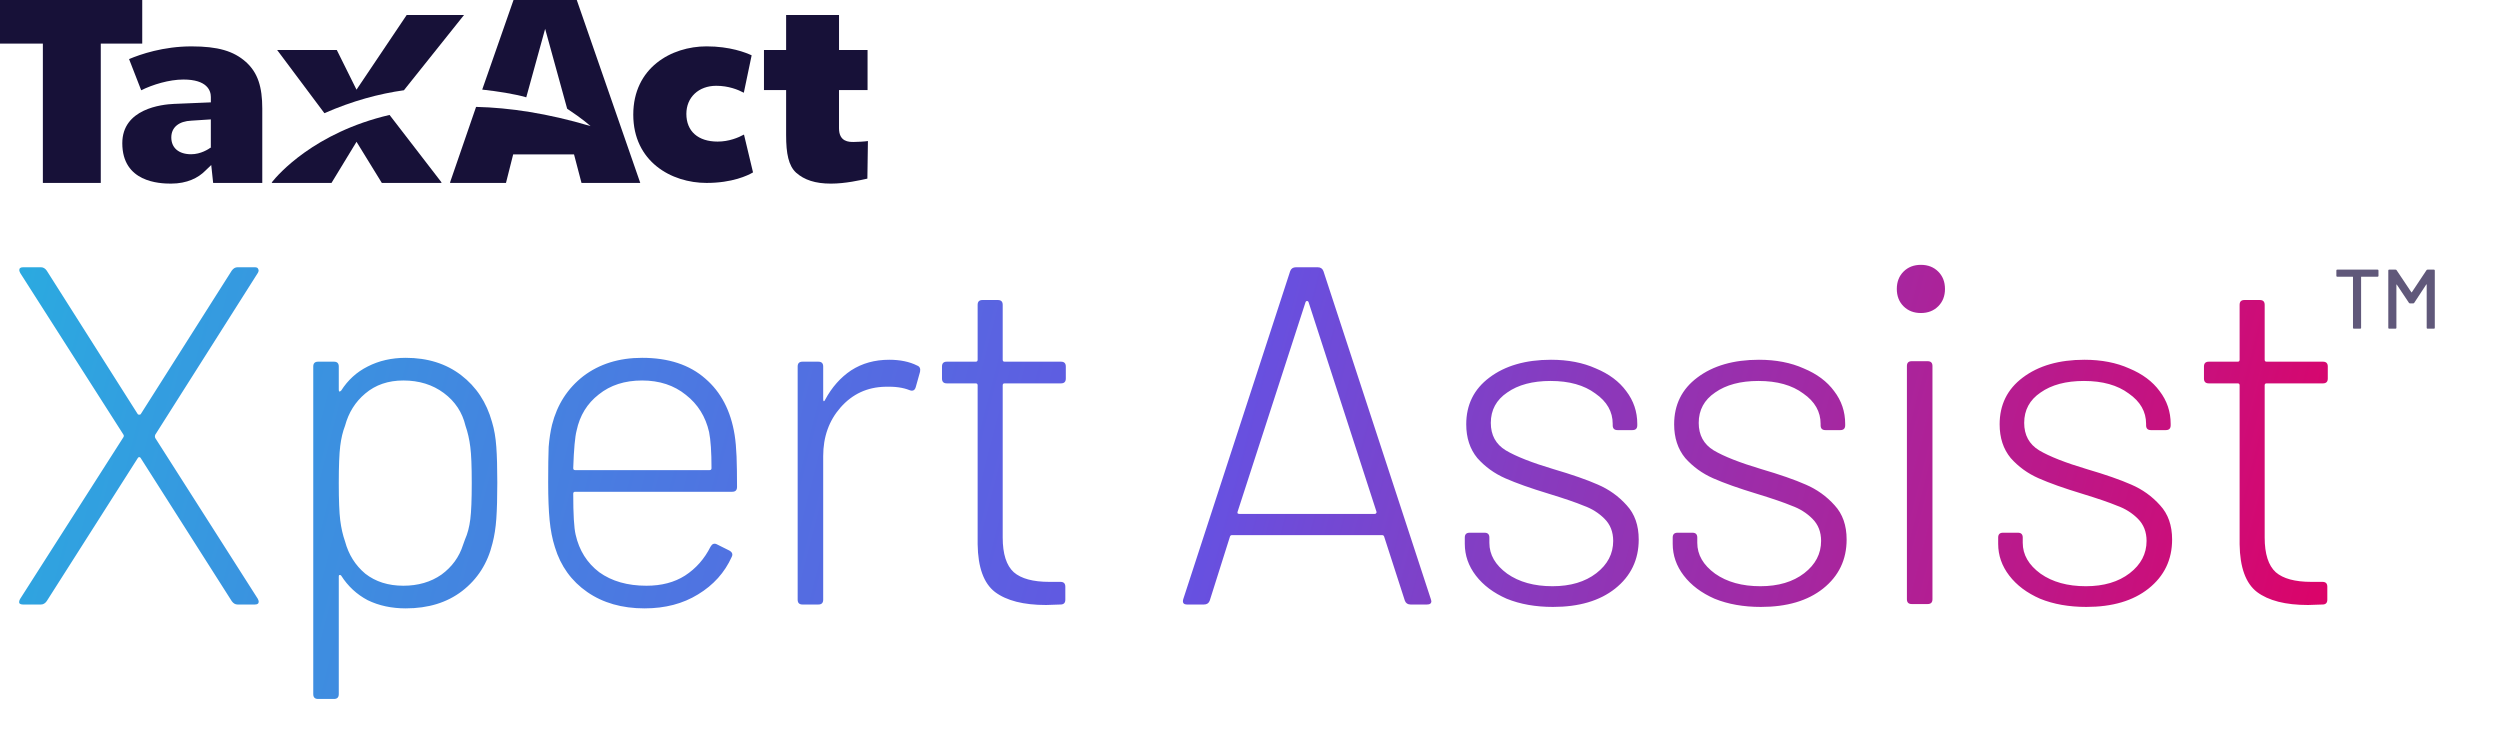 <svg width="123" height="36" viewBox="0 0 123 36" fill="none" xmlns="http://www.w3.org/2000/svg">
<path fill-rule="evenodd" clip-rule="evenodd" d="M21.698 8.941L21.727 9H18.786L17.541 6.976L16.31 9H13.369C13.369 9 13.38 8.964 13.401 8.937C13.658 8.616 15.45 6.523 19.166 5.655" fill="#171138"/>
<path fill-rule="evenodd" clip-rule="evenodd" d="M2.109 9V2.145H0V0H6.998V2.145H4.958V9H2.109Z" fill="#171138"/>
<path fill-rule="evenodd" clip-rule="evenodd" d="M8.411 9.034C7.837 9.034 6.017 8.963 6.017 7.046C6.017 5.347 7.963 5.138 8.557 5.112L10.374 5.036V4.773C10.374 4.452 10.186 3.913 9.025 3.913C8.317 3.913 7.507 4.164 6.947 4.441L6.35 2.907C6.904 2.672 8.034 2.282 9.421 2.282C10.724 2.282 11.491 2.51 12.096 3.046C12.688 3.575 12.904 4.282 12.904 5.342V9.001H10.487L10.393 8.119L10.091 8.409C9.758 8.743 9.215 9.034 8.411 9.034ZM10.373 7.277V5.874L9.421 5.936C8.802 5.961 8.428 6.263 8.428 6.763C8.428 7.273 8.792 7.589 9.403 7.589C9.88 7.589 10.263 7.338 10.39 7.244" fill="#171138"/>
<path fill-rule="evenodd" clip-rule="evenodd" d="M22.83 0.738L19.918 4.384L19.875 4.44C18.65 4.612 17.337 4.964 15.961 5.569L13.636 2.461H16.571L17.54 4.412L20.009 0.738H22.83Z" fill="#171138"/>
<path fill-rule="evenodd" clip-rule="evenodd" d="M28.377 0H25.265L23.725 4.408C24.52 4.498 25.253 4.61 25.892 4.788L26.821 1.419L27.904 5.349C28.716 5.885 29.023 6.182 29.052 6.203C26.936 5.574 25.066 5.297 23.423 5.259L22.154 8.942L22.142 9H24.894L25.248 7.596H28.242L28.61 9H31.501L28.377 0Z" fill="#171138"/>
<path fill-rule="evenodd" clip-rule="evenodd" d="M34.762 9C33.027 9 31.157 7.949 31.157 5.64C31.157 3.334 33.027 2.281 34.762 2.281C35.919 2.281 36.693 2.587 36.981 2.722L36.596 4.563C36.31 4.41 35.839 4.221 35.239 4.221C34.373 4.221 33.769 4.789 33.769 5.602C33.769 6.456 34.344 6.966 35.307 6.966C35.866 6.966 36.331 6.77 36.604 6.62L37.049 8.482C36.785 8.637 36.028 9 34.762 9Z" fill="#171138"/>
<path fill-rule="evenodd" clip-rule="evenodd" d="M40.882 9.034C40.111 9.034 39.571 8.853 39.166 8.494C38.797 8.15 38.677 7.562 38.677 6.649V4.431H37.587V2.461H38.677V0.737H41.28V2.461H42.684V4.431H41.279V6.312C41.279 6.985 41.776 6.985 42 6.985C42.177 6.985 42.568 6.963 42.702 6.939L42.675 8.788C42.331 8.863 41.603 9.034 40.882 9.034Z" fill="#171138"/>
<path d="M116.979 13.266C117.007 13.266 117.021 13.28 117.021 13.307V13.573C117.021 13.601 117.007 13.614 116.979 13.614H116.182C116.171 13.614 116.166 13.62 116.166 13.631V16.13C116.166 16.158 116.152 16.172 116.124 16.172H115.809C115.781 16.172 115.767 16.158 115.767 16.13V13.631C115.767 13.62 115.762 13.614 115.751 13.614H114.991C114.963 13.614 114.949 13.601 114.949 13.573V13.307C114.949 13.28 114.963 13.266 114.991 13.266H116.979ZM119.385 13.291C119.399 13.274 119.415 13.266 119.435 13.266H119.75C119.778 13.266 119.792 13.28 119.792 13.307V16.13C119.792 16.158 119.778 16.172 119.75 16.172H119.435C119.407 16.172 119.393 16.158 119.393 16.13V14.005C119.393 13.996 119.391 13.991 119.385 13.988C119.38 13.985 119.375 13.988 119.373 13.996L118.779 14.901C118.768 14.918 118.751 14.926 118.729 14.926H118.571C118.552 14.926 118.535 14.918 118.521 14.901L117.924 14.005C117.921 13.996 117.917 13.994 117.911 13.996C117.906 13.999 117.903 14.005 117.903 14.013V16.13C117.903 16.158 117.889 16.172 117.861 16.172H117.546C117.518 16.172 117.504 16.158 117.504 16.13V13.307C117.504 13.28 117.518 13.266 117.546 13.266H117.861C117.884 13.266 117.9 13.274 117.911 13.291L118.638 14.378C118.641 14.381 118.645 14.383 118.65 14.383C118.656 14.383 118.66 14.381 118.663 14.378L119.385 13.291Z" fill="#60587A"/>
<path d="M1.138 29.742C1.043 29.742 0.98 29.719 0.948 29.671C0.932 29.608 0.948 29.537 0.996 29.458L6.068 21.517C6.1 21.469 6.1 21.422 6.068 21.375L0.996 13.433C0.964 13.37 0.948 13.323 0.948 13.291C0.948 13.196 1.011 13.149 1.138 13.149H2.015C2.126 13.149 2.22 13.204 2.299 13.315L6.78 20.379C6.795 20.395 6.819 20.403 6.851 20.403C6.882 20.403 6.906 20.395 6.922 20.379L11.402 13.315C11.481 13.204 11.576 13.149 11.687 13.149H12.54C12.635 13.149 12.69 13.181 12.706 13.244C12.737 13.291 12.729 13.354 12.682 13.433L7.633 21.398C7.617 21.446 7.617 21.493 7.633 21.541L12.682 29.458C12.714 29.521 12.729 29.569 12.729 29.6C12.729 29.695 12.666 29.742 12.54 29.742H11.687C11.576 29.742 11.481 29.687 11.402 29.576L6.922 22.536C6.906 22.505 6.882 22.489 6.851 22.489C6.819 22.489 6.795 22.505 6.78 22.536L2.299 29.576C2.22 29.687 2.126 29.742 2.015 29.742H1.138ZM24.206 20.758C24.317 21.122 24.388 21.533 24.419 21.991C24.451 22.433 24.467 23.018 24.467 23.745C24.467 24.472 24.451 25.065 24.419 25.523C24.388 25.965 24.325 26.368 24.23 26.732C23.993 27.712 23.495 28.494 22.736 29.079C21.994 29.648 21.069 29.932 19.963 29.932C19.267 29.932 18.643 29.798 18.09 29.529C17.553 29.245 17.118 28.842 16.786 28.32C16.755 28.288 16.723 28.281 16.692 28.296C16.676 28.296 16.668 28.32 16.668 28.367V34.151C16.668 34.309 16.589 34.389 16.431 34.389H15.649C15.491 34.389 15.412 34.309 15.412 34.151V18.032C15.412 17.874 15.491 17.795 15.649 17.795H16.431C16.589 17.795 16.668 17.874 16.668 18.032V19.17C16.668 19.217 16.676 19.249 16.692 19.265C16.723 19.265 16.755 19.249 16.786 19.217C17.118 18.696 17.553 18.301 18.09 18.032C18.643 17.748 19.267 17.605 19.963 17.605C21.037 17.605 21.946 17.89 22.689 18.459C23.432 19.028 23.937 19.794 24.206 20.758ZM22.878 26.542C23.005 26.258 23.092 25.926 23.139 25.547C23.187 25.167 23.21 24.575 23.21 23.769C23.21 22.947 23.187 22.354 23.139 21.991C23.092 21.612 23.013 21.264 22.902 20.948C22.744 20.284 22.389 19.747 21.835 19.336C21.282 18.925 20.619 18.72 19.844 18.72C19.102 18.72 18.477 18.933 17.972 19.36C17.482 19.77 17.15 20.3 16.976 20.948C16.865 21.232 16.786 21.564 16.739 21.944C16.692 22.323 16.668 22.931 16.668 23.769C16.668 24.606 16.692 25.215 16.739 25.594C16.786 25.973 16.865 26.321 16.976 26.637C17.15 27.285 17.482 27.814 17.972 28.225C18.477 28.62 19.102 28.818 19.844 28.818C20.571 28.818 21.195 28.636 21.717 28.273C22.238 27.893 22.594 27.404 22.784 26.803L22.878 26.542ZM31.806 28.818C32.548 28.818 33.181 28.652 33.702 28.32C34.239 27.972 34.658 27.498 34.958 26.898C35.038 26.756 35.14 26.716 35.267 26.779L35.883 27.087C36.025 27.166 36.065 27.269 36.002 27.396C35.654 28.17 35.101 28.786 34.342 29.245C33.599 29.703 32.722 29.932 31.711 29.932C30.605 29.932 29.664 29.663 28.89 29.126C28.116 28.589 27.586 27.854 27.302 26.922C27.175 26.526 27.088 26.084 27.041 25.594C26.994 25.104 26.97 24.488 26.97 23.745C26.97 22.971 26.978 22.386 26.994 21.991C27.025 21.596 27.081 21.232 27.16 20.9C27.412 19.905 27.926 19.107 28.7 18.506C29.491 17.906 30.454 17.605 31.592 17.605C32.888 17.605 33.923 17.945 34.698 18.625C35.472 19.288 35.954 20.213 36.144 21.398C36.191 21.698 36.223 22.054 36.239 22.465C36.254 22.86 36.262 23.358 36.262 23.958C36.262 24.116 36.183 24.195 36.025 24.195H28.297C28.234 24.195 28.203 24.227 28.203 24.29C28.203 25.302 28.242 25.973 28.321 26.305C28.495 27.079 28.882 27.696 29.483 28.154C30.099 28.597 30.873 28.818 31.806 28.818ZM28.369 21.185C28.29 21.485 28.234 22.102 28.203 23.034C28.203 23.097 28.234 23.129 28.297 23.129H34.911C34.974 23.129 35.006 23.097 35.006 23.034C35.006 22.244 34.966 21.651 34.887 21.256C34.714 20.497 34.334 19.889 33.749 19.431C33.165 18.957 32.446 18.72 31.592 18.72C30.739 18.72 30.028 18.949 29.459 19.407C28.89 19.849 28.526 20.442 28.369 21.185ZM43.749 17.7C44.286 17.7 44.745 17.795 45.124 17.985C45.25 18.032 45.298 18.135 45.266 18.293L45.053 19.052C45.005 19.209 44.903 19.257 44.745 19.194C44.428 19.067 44.033 19.012 43.559 19.028C42.674 19.044 41.94 19.383 41.355 20.047C40.786 20.695 40.501 21.493 40.501 22.441V29.505C40.501 29.663 40.422 29.742 40.264 29.742H39.482C39.324 29.742 39.245 29.663 39.245 29.505V18.032C39.245 17.874 39.324 17.795 39.482 17.795H40.264C40.422 17.795 40.501 17.874 40.501 18.032V19.644C40.501 19.692 40.509 19.723 40.525 19.739C40.557 19.739 40.58 19.715 40.596 19.668C40.928 19.052 41.355 18.57 41.876 18.222C42.414 17.874 43.038 17.7 43.749 17.7ZM52.438 18.625C52.438 18.783 52.359 18.862 52.201 18.862H49.428C49.364 18.862 49.333 18.893 49.333 18.957V26.447C49.333 27.253 49.514 27.822 49.878 28.154C50.242 28.47 50.826 28.628 51.632 28.628H52.177C52.335 28.628 52.414 28.707 52.414 28.865V29.505C52.414 29.663 52.335 29.742 52.177 29.742L51.466 29.766C50.36 29.766 49.522 29.553 48.953 29.126C48.4 28.699 48.116 27.917 48.1 26.779V18.957C48.1 18.893 48.069 18.862 48.005 18.862H46.583C46.425 18.862 46.346 18.783 46.346 18.625V18.032C46.346 17.874 46.425 17.795 46.583 17.795H48.005C48.069 17.795 48.1 17.764 48.1 17.7V14.998C48.1 14.84 48.179 14.761 48.337 14.761H49.096C49.254 14.761 49.333 14.84 49.333 14.998V17.7C49.333 17.764 49.364 17.795 49.428 17.795H52.201C52.359 17.795 52.438 17.874 52.438 18.032V18.625ZM69.403 29.742C69.261 29.742 69.166 29.679 69.119 29.553L68.1 26.4C68.084 26.353 68.052 26.329 68.005 26.329H60.609C60.561 26.329 60.53 26.353 60.514 26.4L59.518 29.553C59.471 29.679 59.376 29.742 59.234 29.742H58.404C58.23 29.742 58.167 29.655 58.215 29.482L63.477 13.339C63.525 13.212 63.619 13.149 63.762 13.149H64.828C64.971 13.149 65.065 13.212 65.113 13.339L70.399 29.482L70.423 29.576C70.423 29.687 70.352 29.742 70.209 29.742H69.403ZM60.893 25.167C60.877 25.199 60.877 25.23 60.893 25.262C60.925 25.278 60.956 25.286 60.988 25.286H67.626C67.657 25.286 67.681 25.278 67.697 25.262C67.728 25.23 67.736 25.199 67.72 25.167L64.378 14.856C64.362 14.824 64.338 14.808 64.307 14.808C64.275 14.808 64.251 14.824 64.236 14.856L60.893 25.167ZM76.406 29.861C75.552 29.861 74.794 29.727 74.13 29.458C73.482 29.174 72.977 28.794 72.613 28.32C72.249 27.846 72.068 27.325 72.068 26.756V26.447C72.068 26.289 72.147 26.21 72.305 26.21H73.04C73.198 26.21 73.277 26.289 73.277 26.447V26.708C73.277 27.293 73.569 27.799 74.154 28.225C74.739 28.636 75.481 28.842 76.382 28.842C77.267 28.842 77.986 28.628 78.539 28.202C79.092 27.775 79.369 27.245 79.369 26.613C79.369 26.171 79.227 25.807 78.942 25.523C78.658 25.238 78.318 25.025 77.923 24.883C77.544 24.725 76.967 24.527 76.192 24.29C75.308 24.022 74.596 23.769 74.059 23.532C73.522 23.295 73.063 22.963 72.684 22.536C72.321 22.094 72.139 21.541 72.139 20.877C72.139 19.913 72.518 19.146 73.277 18.577C74.051 17.993 75.062 17.7 76.311 17.7C77.148 17.7 77.883 17.843 78.516 18.127C79.163 18.396 79.661 18.767 80.009 19.241C80.372 19.715 80.554 20.253 80.554 20.853V20.924C80.554 21.082 80.475 21.161 80.317 21.161H79.582C79.424 21.161 79.345 21.082 79.345 20.924V20.853C79.345 20.253 79.061 19.755 78.492 19.36C77.939 18.949 77.204 18.743 76.287 18.743C75.402 18.743 74.691 18.933 74.154 19.312C73.617 19.676 73.348 20.174 73.348 20.806C73.348 21.406 73.593 21.857 74.083 22.157C74.588 22.457 75.371 22.765 76.43 23.081C77.346 23.35 78.073 23.603 78.61 23.84C79.163 24.077 79.638 24.417 80.033 24.859C80.428 25.286 80.625 25.847 80.625 26.542C80.625 27.538 80.238 28.344 79.464 28.96C78.705 29.561 77.686 29.861 76.406 29.861ZM86.635 29.861C85.781 29.861 85.023 29.727 84.359 29.458C83.711 29.174 83.206 28.794 82.842 28.32C82.479 27.846 82.297 27.325 82.297 26.756V26.447C82.297 26.289 82.376 26.21 82.534 26.21H83.269C83.427 26.21 83.506 26.289 83.506 26.447V26.708C83.506 27.293 83.798 27.799 84.383 28.225C84.968 28.636 85.71 28.842 86.611 28.842C87.496 28.842 88.215 28.628 88.768 28.202C89.321 27.775 89.598 27.245 89.598 26.613C89.598 26.171 89.456 25.807 89.171 25.523C88.887 25.238 88.547 25.025 88.152 24.883C87.773 24.725 87.196 24.527 86.421 24.29C85.537 24.022 84.825 23.769 84.288 23.532C83.751 23.295 83.293 22.963 82.913 22.536C82.55 22.094 82.368 21.541 82.368 20.877C82.368 19.913 82.747 19.146 83.506 18.577C84.28 17.993 85.292 17.7 86.54 17.7C87.378 17.7 88.112 17.843 88.745 18.127C89.392 18.396 89.89 18.767 90.238 19.241C90.602 19.715 90.783 20.253 90.783 20.853V20.924C90.783 21.082 90.704 21.161 90.546 21.161H89.811C89.653 21.161 89.574 21.082 89.574 20.924V20.853C89.574 20.253 89.29 19.755 88.721 19.36C88.168 18.949 87.433 18.743 86.516 18.743C85.631 18.743 84.92 18.933 84.383 19.312C83.846 19.676 83.577 20.174 83.577 20.806C83.577 21.406 83.822 21.857 84.312 22.157C84.817 22.457 85.6 22.765 86.659 23.081C87.575 23.35 88.302 23.603 88.839 23.84C89.392 24.077 89.867 24.417 90.262 24.859C90.657 25.286 90.854 25.847 90.854 26.542C90.854 27.538 90.467 28.344 89.693 28.96C88.934 29.561 87.915 29.861 86.635 29.861ZM94.508 15.401C94.16 15.401 93.876 15.29 93.654 15.069C93.433 14.848 93.323 14.563 93.323 14.216C93.323 13.868 93.433 13.584 93.654 13.362C93.876 13.141 94.16 13.03 94.508 13.03C94.855 13.03 95.14 13.141 95.361 13.362C95.582 13.584 95.693 13.868 95.693 14.216C95.693 14.563 95.582 14.848 95.361 15.069C95.14 15.29 94.855 15.401 94.508 15.401ZM94.057 29.719C93.899 29.719 93.82 29.64 93.82 29.482V18.008C93.82 17.85 93.899 17.771 94.057 17.771H94.84C94.998 17.771 95.077 17.85 95.077 18.008V29.482C95.077 29.64 94.998 29.719 94.84 29.719H94.057ZM102.648 29.861C101.795 29.861 101.036 29.727 100.373 29.458C99.725 29.174 99.219 28.794 98.856 28.32C98.492 27.846 98.31 27.325 98.31 26.756V26.447C98.31 26.289 98.389 26.21 98.547 26.21H99.282C99.44 26.21 99.519 26.289 99.519 26.447V26.708C99.519 27.293 99.812 27.799 100.396 28.225C100.981 28.636 101.724 28.842 102.625 28.842C103.51 28.842 104.229 28.628 104.782 28.202C105.335 27.775 105.611 27.245 105.611 26.613C105.611 26.171 105.469 25.807 105.185 25.523C104.9 25.238 104.561 25.025 104.165 24.883C103.786 24.725 103.209 24.527 102.435 24.29C101.55 24.022 100.839 23.769 100.302 23.532C99.764 23.295 99.306 22.963 98.927 22.536C98.563 22.094 98.382 21.541 98.382 20.877C98.382 19.913 98.761 19.146 99.519 18.577C100.294 17.993 101.305 17.7 102.554 17.7C103.391 17.7 104.126 17.843 104.758 18.127C105.406 18.396 105.904 18.767 106.252 19.241C106.615 19.715 106.797 20.253 106.797 20.853V20.924C106.797 21.082 106.718 21.161 106.56 21.161H105.825C105.667 21.161 105.588 21.082 105.588 20.924V20.853C105.588 20.253 105.303 19.755 104.734 19.36C104.181 18.949 103.446 18.743 102.53 18.743C101.645 18.743 100.934 18.933 100.396 19.312C99.859 19.676 99.59 20.174 99.59 20.806C99.59 21.406 99.835 21.857 100.325 22.157C100.831 22.457 101.613 22.765 102.672 23.081C103.589 23.35 104.316 23.603 104.853 23.84C105.406 24.077 105.88 24.417 106.275 24.859C106.67 25.286 106.868 25.847 106.868 26.542C106.868 27.538 106.481 28.344 105.706 28.96C104.948 29.561 103.928 29.861 102.648 29.861ZM114.527 18.625C114.527 18.783 114.448 18.862 114.29 18.862H111.517C111.454 18.862 111.422 18.893 111.422 18.957V26.447C111.422 27.253 111.604 27.822 111.967 28.154C112.331 28.47 112.915 28.628 113.721 28.628H114.267C114.425 28.628 114.504 28.707 114.504 28.865V29.505C114.504 29.663 114.425 29.742 114.267 29.742L113.555 29.766C112.449 29.766 111.612 29.553 111.043 29.126C110.49 28.699 110.205 27.917 110.189 26.779V18.957C110.189 18.893 110.158 18.862 110.095 18.862H108.672C108.514 18.862 108.435 18.783 108.435 18.625V18.032C108.435 17.874 108.514 17.795 108.672 17.795H110.095C110.158 17.795 110.189 17.764 110.189 17.7V14.998C110.189 14.84 110.268 14.761 110.426 14.761H111.185C111.343 14.761 111.422 14.84 111.422 14.998V17.7C111.422 17.764 111.454 17.795 111.517 17.795H114.29C114.448 17.795 114.527 17.874 114.527 18.032V18.625Z" fill="url(#paint0_linear_1972_6233)"/>
<defs>
<linearGradient id="paint0_linear_1972_6233" x1="-8.26325e-07" y1="13.453" x2="113.264" y2="42.656" gradientUnits="userSpaceOnUse">
<stop stop-color="#2AABE0"/>
<stop offset="0.516" stop-color="#6651E1"/>
<stop offset="1" stop-color="#E00064"/>
</linearGradient>
</defs>
</svg>

